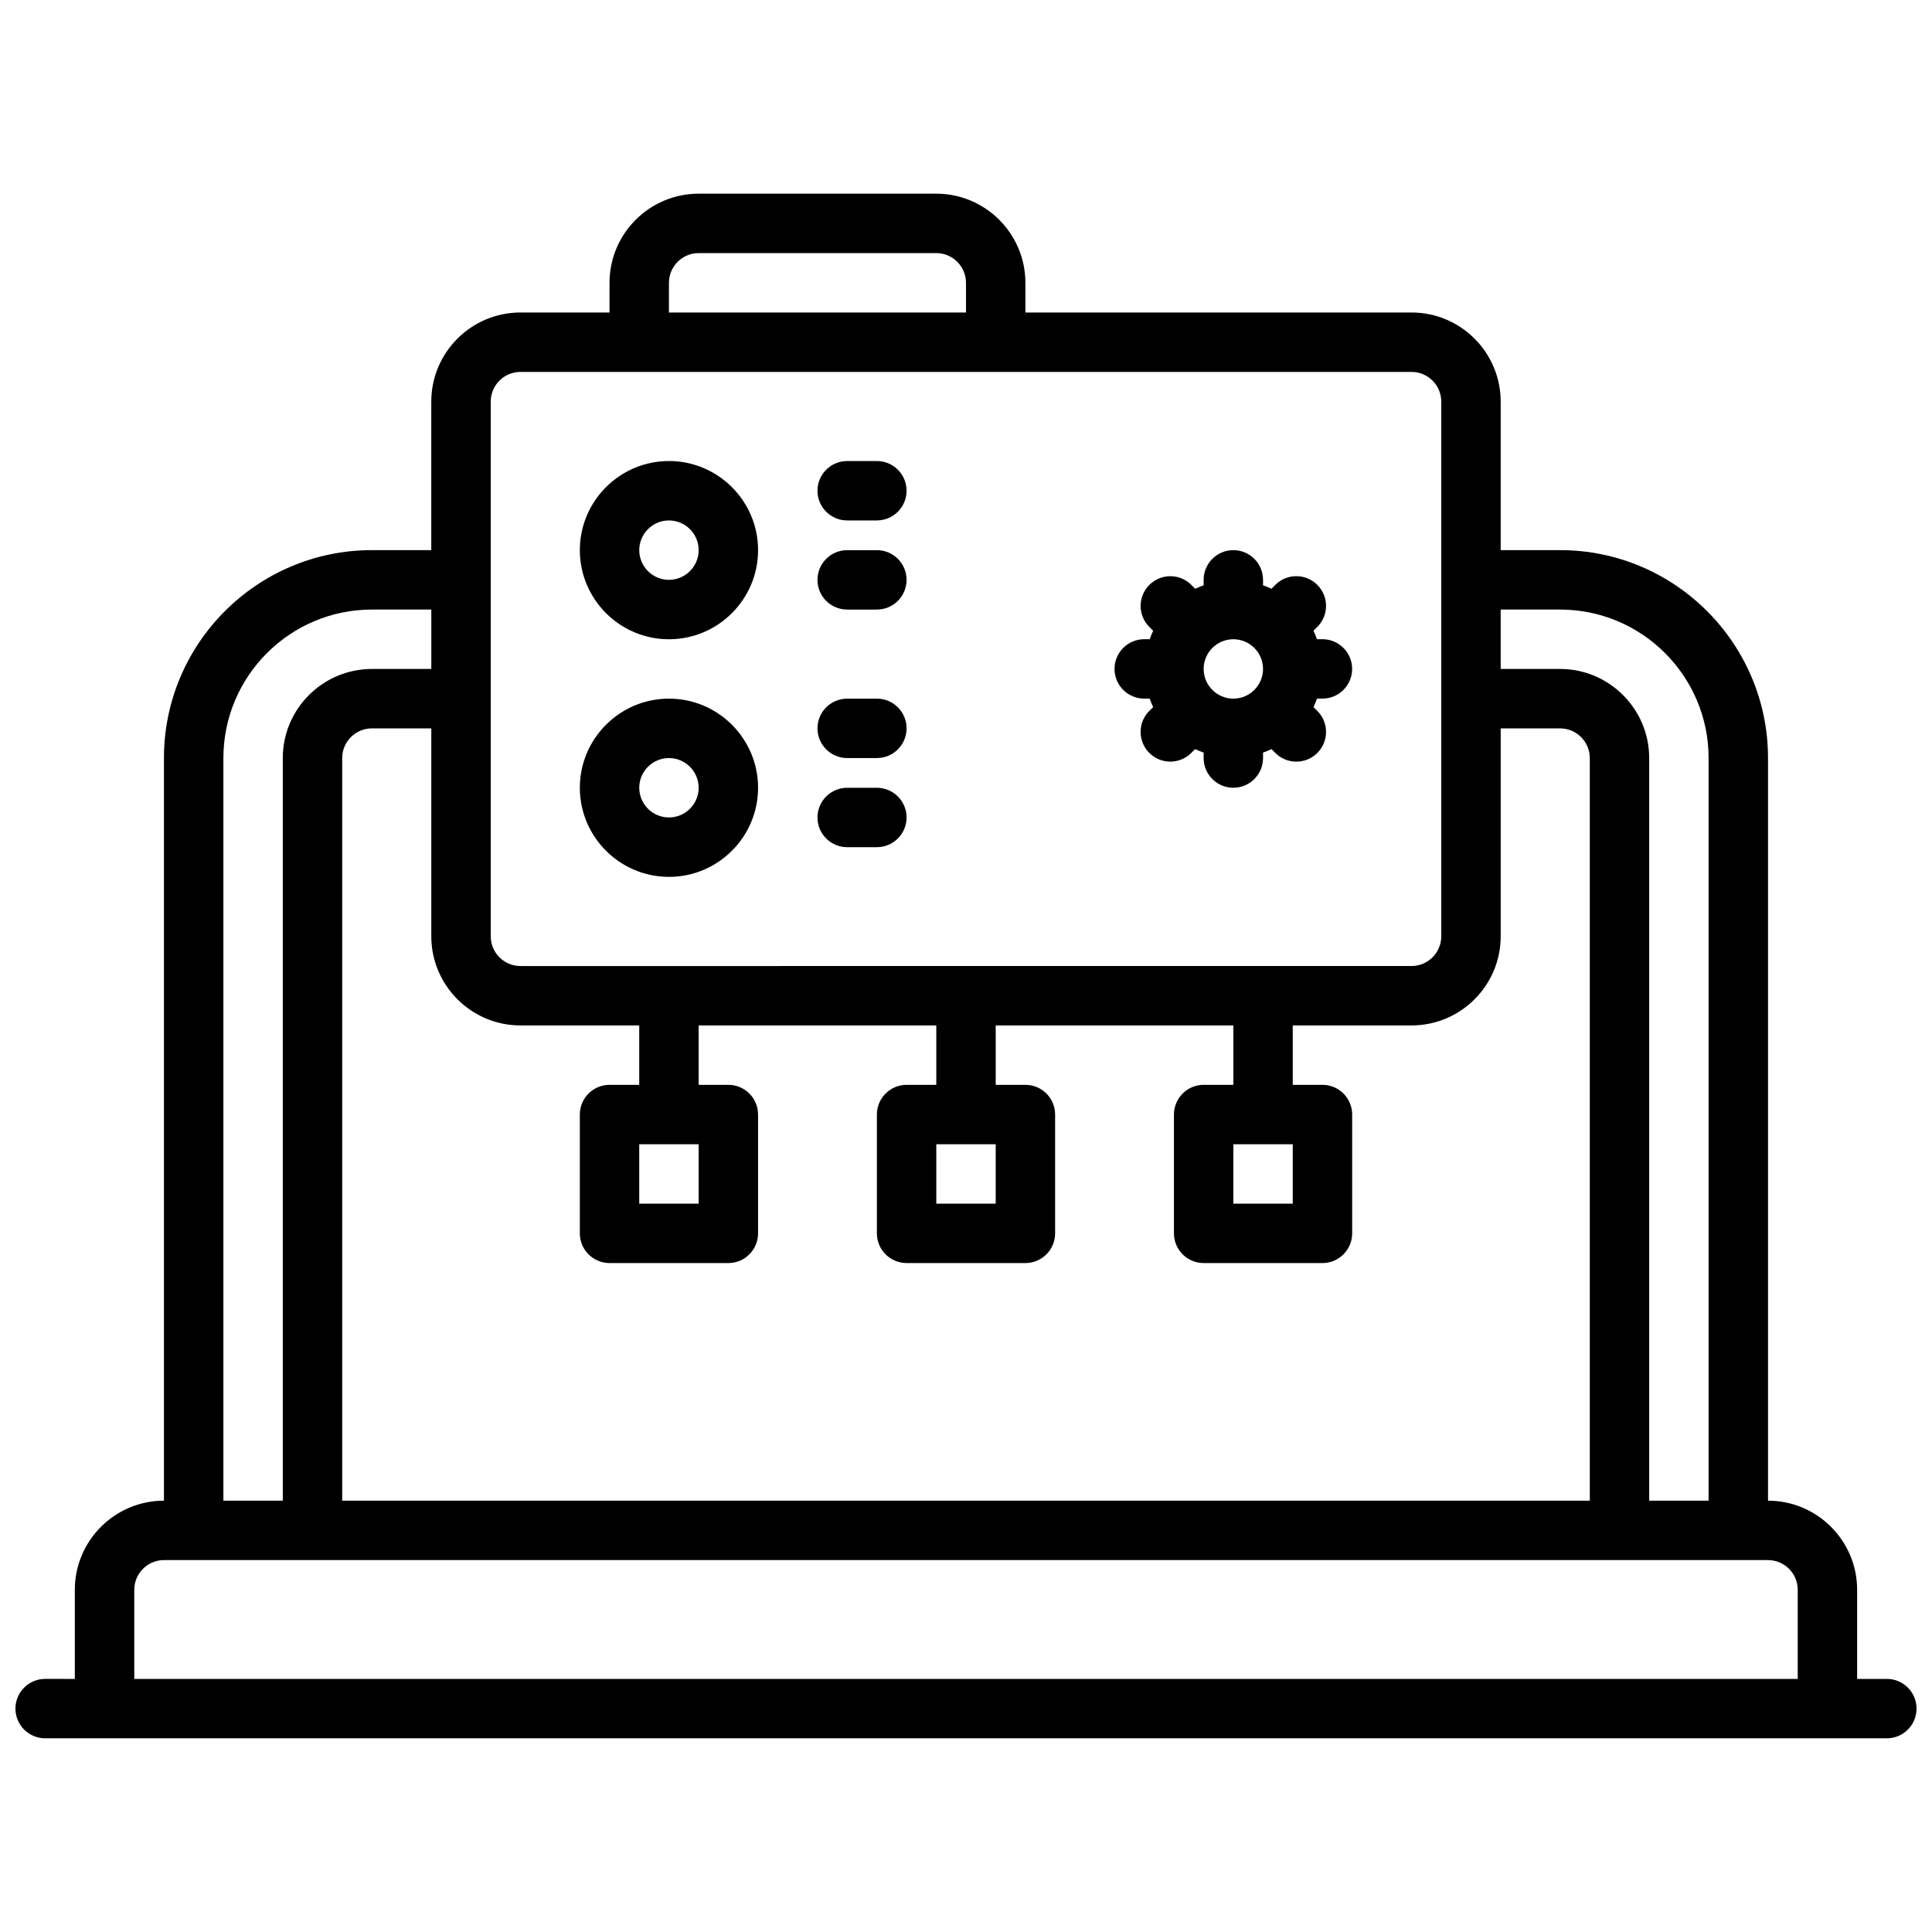 <?xml version="1.0" encoding="UTF-8"?>
<!-- Uploaded to: SVG Repo, www.svgrepo.com, Generator: SVG Repo Mixer Tools -->
<svg width="800px" height="800px" version="1.1" viewBox="144 144 512 512" xmlns="http://www.w3.org/2000/svg">
 <defs>
  <clipPath id="a">
   <path d="m148.09 195h503.81v410h-503.81z"/>
  </clipPath>
 </defs>
 <g clip-path="url(#a)">
  <path d="m644.03 588.93h-7.871v-23.617c0-13.02-10.598-23.617-23.617-23.617v-196.8c0-30.387-24.719-55.105-55.105-55.105h-15.742v-39.359c0-13.02-10.598-23.617-23.617-23.617h-102.34v-7.871c0-13.02-10.598-23.617-23.617-23.617h-62.977c-13.02 0-23.617 10.598-23.617 23.617v7.871h-23.617c-13.02 0-23.617 10.598-23.617 23.617v39.359h-15.742c-30.387 0-55.105 24.719-55.105 55.105v196.8c-13.02 0-23.617 10.598-23.617 23.617v23.617l-7.867-0.004c-4.344 0-7.871 3.527-7.871 7.871s3.527 7.871 7.871 7.871h488.07c4.344 0 7.871-3.527 7.871-7.871s-3.527-7.871-7.871-7.871zm-86.594-283.39c21.703 0 39.359 17.656 39.359 39.359v196.8h-15.742v-196.8c0-13.02-10.598-23.617-23.617-23.617h-15.742v-15.742zm-322.75 236.16v-196.8c0-4.336 3.535-7.871 7.871-7.871h15.742v55.105c0 13.02 10.598 23.617 23.617 23.617h31.488v15.742h-7.871c-4.344 0-7.871 3.527-7.871 7.871v31.488c0 4.344 3.527 7.871 7.871 7.871h31.488c4.344 0 7.871-3.527 7.871-7.871v-31.488c0-4.344-3.527-7.871-7.871-7.871h-7.871v-15.742h62.977v15.742h-7.871c-4.344 0-7.871 3.527-7.871 7.871v31.488c0 4.344 3.527 7.871 7.871 7.871h31.488c4.344 0 7.871-3.527 7.871-7.871v-31.488c0-4.344-3.527-7.871-7.871-7.871h-7.871v-15.742h62.977v15.742h-7.871c-4.344 0-7.871 3.527-7.871 7.871v31.488c0 4.344 3.527 7.871 7.871 7.871h31.488c4.344 0 7.871-3.527 7.871-7.871v-31.488c0-4.344-3.527-7.871-7.871-7.871h-7.871v-15.742h31.488c13.02 0 23.617-10.598 23.617-23.617v-55.105h15.742c4.336 0 7.871 3.535 7.871 7.871v196.8zm94.461-94.465v15.742h-15.742v-15.742zm78.723 0v15.742h-15.742v-15.742zm78.719 0v15.742h-15.742v-15.742zm-165.31-228.29c0-4.336 3.535-7.871 7.871-7.871h62.977c4.336 0 7.871 3.535 7.871 7.871v7.871h-78.719zm-47.23 31.488c0-4.336 3.535-7.871 7.871-7.871h236.16c4.336 0 7.871 3.535 7.871 7.871v141.7c0 4.336-3.535 7.871-7.871 7.871l-236.16 0.004c-4.336 0-7.871-3.535-7.871-7.871zm-70.848 94.465c0-21.703 17.656-39.359 39.359-39.359h15.742v15.742h-15.742c-13.02 0-23.617 10.598-23.617 23.617v196.8h-15.742zm-23.617 244.03v-23.617c0-4.336 3.535-7.871 7.871-7.871h425.09c4.336 0 7.871 3.535 7.871 7.871v23.617z"/>
 </g>
 <path d="m447.23 329.14h1.449c0.277 0.77 0.566 1.512 0.914 2.242l-1.016 1.016c-3.078 3.078-3.078 8.055 0 11.133 1.535 1.535 3.551 2.305 5.566 2.305s4.031-0.77 5.566-2.305l1.008-1.008c0.73 0.355 1.48 0.645 2.258 0.922v1.449c0 4.344 3.527 7.871 7.871 7.871s7.871-3.527 7.871-7.871v-1.449c0.77-0.277 1.52-0.566 2.242-0.922l1.016 1.016c1.535 1.535 3.551 2.305 5.566 2.305s4.031-0.77 5.566-2.305c3.078-3.078 3.078-8.055 0-11.133l-1.016-1.016c0.348-0.73 0.645-1.48 0.922-2.25h1.445c4.344 0 7.871-3.527 7.871-7.871s-3.527-7.871-7.871-7.871h-1.457c-0.277-0.77-0.566-1.52-0.914-2.25l1.016-1.016c3.078-3.078 3.078-8.055 0-11.133s-8.055-3.078-11.133 0l-1.012 1.023c-0.723-0.348-1.48-0.645-2.242-0.914v-1.445c0-4.344-3.527-7.871-7.871-7.871s-7.871 3.527-7.871 7.871v1.449c-0.77 0.277-1.512 0.566-2.242 0.914l-1.016-1.016c-3.078-3.078-8.055-3.078-11.133 0-3.078 3.078-3.078 8.055 0 11.133l1.016 1.016c-0.355 0.723-0.645 1.473-0.914 2.242l-1.457-0.004c-4.344 0-7.871 3.527-7.871 7.871 0 4.348 3.527 7.871 7.871 7.871zm31.488-7.863c0 4.336-3.535 7.871-7.871 7.871-4.336 0-7.871-3.535-7.871-7.871 0-4.336 3.535-7.871 7.871-7.871 4.336 0 7.871 3.535 7.871 7.871z"/>
 <path d="m321.28 313.41c13.02 0 23.617-10.598 23.617-23.617 0-13.02-10.598-23.617-23.617-23.617-13.02 0-23.617 10.598-23.617 23.617 0.004 13.02 10.598 23.617 23.617 23.617zm0-31.488c4.336 0 7.871 3.535 7.871 7.871 0 4.336-3.535 7.871-7.871 7.871-4.336 0-7.871-3.535-7.871-7.871 0-4.336 3.535-7.871 7.871-7.871z"/>
 <path d="m321.28 376.38c13.02 0 23.617-10.598 23.617-23.617s-10.598-23.617-23.617-23.617c-13.02 0-23.617 10.598-23.617 23.617 0.004 13.02 10.598 23.617 23.617 23.617zm0-31.488c4.336 0 7.871 3.535 7.871 7.871s-3.535 7.871-7.871 7.871c-4.336 0-7.871-3.535-7.871-7.871s3.535-7.871 7.871-7.871z"/>
 <path d="m368.51 281.92h7.871c4.344 0 7.871-3.527 7.871-7.871s-3.527-7.871-7.871-7.871h-7.871c-4.344 0-7.871 3.527-7.871 7.871-0.004 4.344 3.523 7.871 7.871 7.871z"/>
 <path d="m368.51 305.54h7.871c4.344 0 7.871-3.527 7.871-7.871s-3.527-7.871-7.871-7.871h-7.871c-4.344 0-7.871 3.527-7.871 7.871-0.004 4.344 3.523 7.871 7.871 7.871z"/>
 <path d="m368.51 344.89h7.871c4.344 0 7.871-3.527 7.871-7.871s-3.527-7.871-7.871-7.871h-7.871c-4.344 0-7.871 3.527-7.871 7.871-0.004 4.344 3.523 7.871 7.871 7.871z"/>
 <path d="m368.51 368.51h7.871c4.344 0 7.871-3.527 7.871-7.871s-3.527-7.871-7.871-7.871h-7.871c-4.344 0-7.871 3.527-7.871 7.871-0.004 4.344 3.523 7.871 7.871 7.871z"/>
</svg>